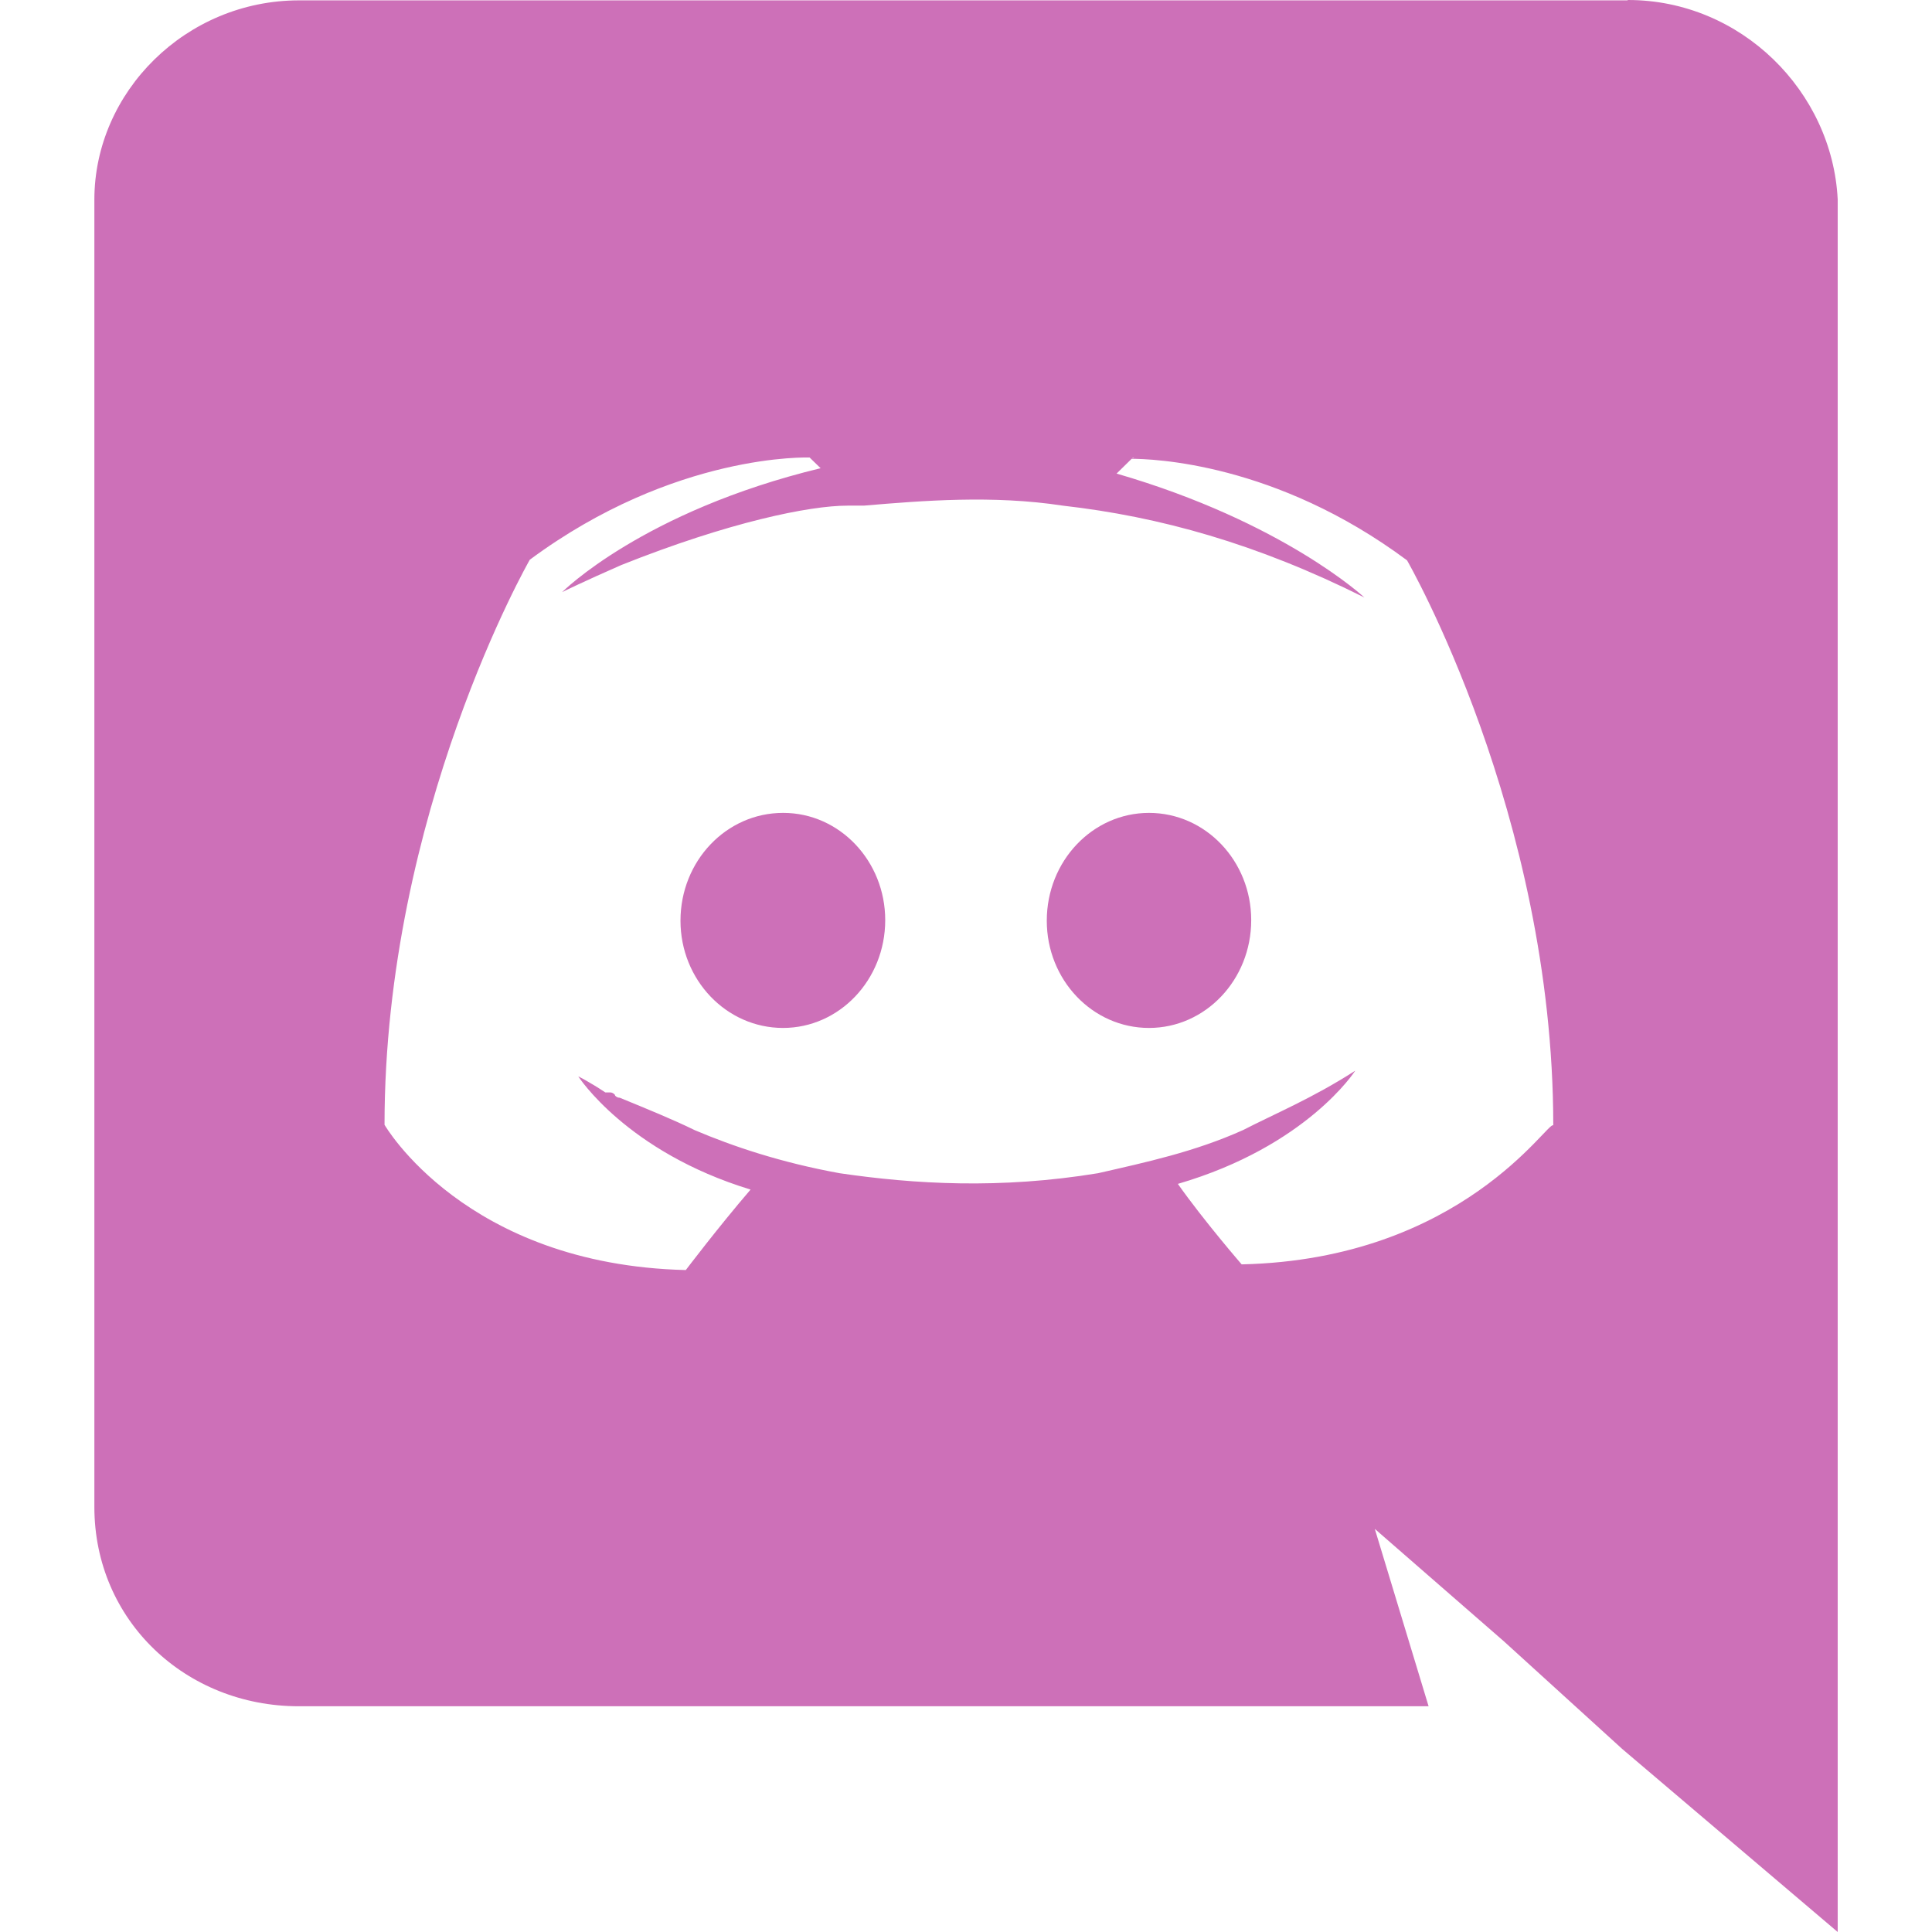 <!DOCTYPE svg PUBLIC "-//W3C//DTD SVG 1.1//EN" "http://www.w3.org/Graphics/SVG/1.1/DTD/svg11.dtd">
<!-- Uploaded to: SVG Repo, www.svgrepo.com, Transformed by: SVG Repo Mixer Tools -->
<svg fill="#cd70b8" width="800px" height="800px" viewBox="0 0 32 32" xmlns="http://www.w3.org/2000/svg" stroke="#cd70b8" stroke-width="0">
<g id="SVGRepo_bgCarrier" stroke-width="0"/>
<g id="SVGRepo_tracerCarrier" stroke-linecap="round" stroke-linejoin="round"/>
<g id="SVGRepo_iconCarrier"> <path d="M26.964 0c1.875 0 3.385 1.516 3.474 3.302v28.698l-3.568-3.031-1.958-1.781-2.141-1.865 0.891 2.938h-18.714c-1.87 0-3.385-1.417-3.385-3.302v-21.651c0-1.786 1.516-3.302 3.391-3.302h22zM18.807 7.578h-0.042l-0.271 0.266c2.766 0.802 4.104 2.052 4.104 2.052-1.781-0.891-3.391-1.339-4.995-1.521-1.156-0.177-2.318-0.083-3.297 0h-0.271c-0.625 0-1.958 0.271-3.745 0.984-0.62 0.271-0.979 0.448-0.979 0.448s1.333-1.339 4.281-2.052l-0.182-0.177c0 0-2.229-0.089-4.635 1.693 0 0-2.406 4.193-2.406 9.359 0 0 1.333 2.318 4.99 2.406 0 0 0.536-0.708 1.073-1.333-2.052-0.625-2.854-1.875-2.854-1.875s0.182 0.089 0.448 0.266h0.078c0.042 0 0.063 0.021 0.083 0.042v0.010c0.021 0.021 0.042 0.036 0.078 0.036 0.443 0.182 0.88 0.359 1.24 0.536 0.625 0.266 1.422 0.536 2.401 0.714 1.24 0.182 2.661 0.266 4.281 0 0.797-0.182 1.599-0.354 2.401-0.714 0.516-0.266 1.156-0.531 1.859-0.984 0 0-0.797 1.25-2.938 1.875 0.438 0.62 1.057 1.333 1.057 1.333 3.661-0.083 5.083-2.401 5.161-2.302 0-5.161-2.422-9.359-2.422-9.359-2.177-1.62-4.219-1.682-4.578-1.682l0.073-0.026zM19.031 13.464c0.938 0 1.693 0.797 1.693 1.776 0 0.99-0.76 1.786-1.693 1.786-0.938 0-1.693-0.797-1.693-1.776 0-0.99 0.76-1.786 1.693-1.786zM12.974 13.464c0.932 0 1.688 0.797 1.688 1.776 0 0.99-0.76 1.786-1.693 1.786-0.938 0-1.698-0.797-1.698-1.776 0-0.99 0.76-1.786 1.698-1.786z"/> </g>
</svg>